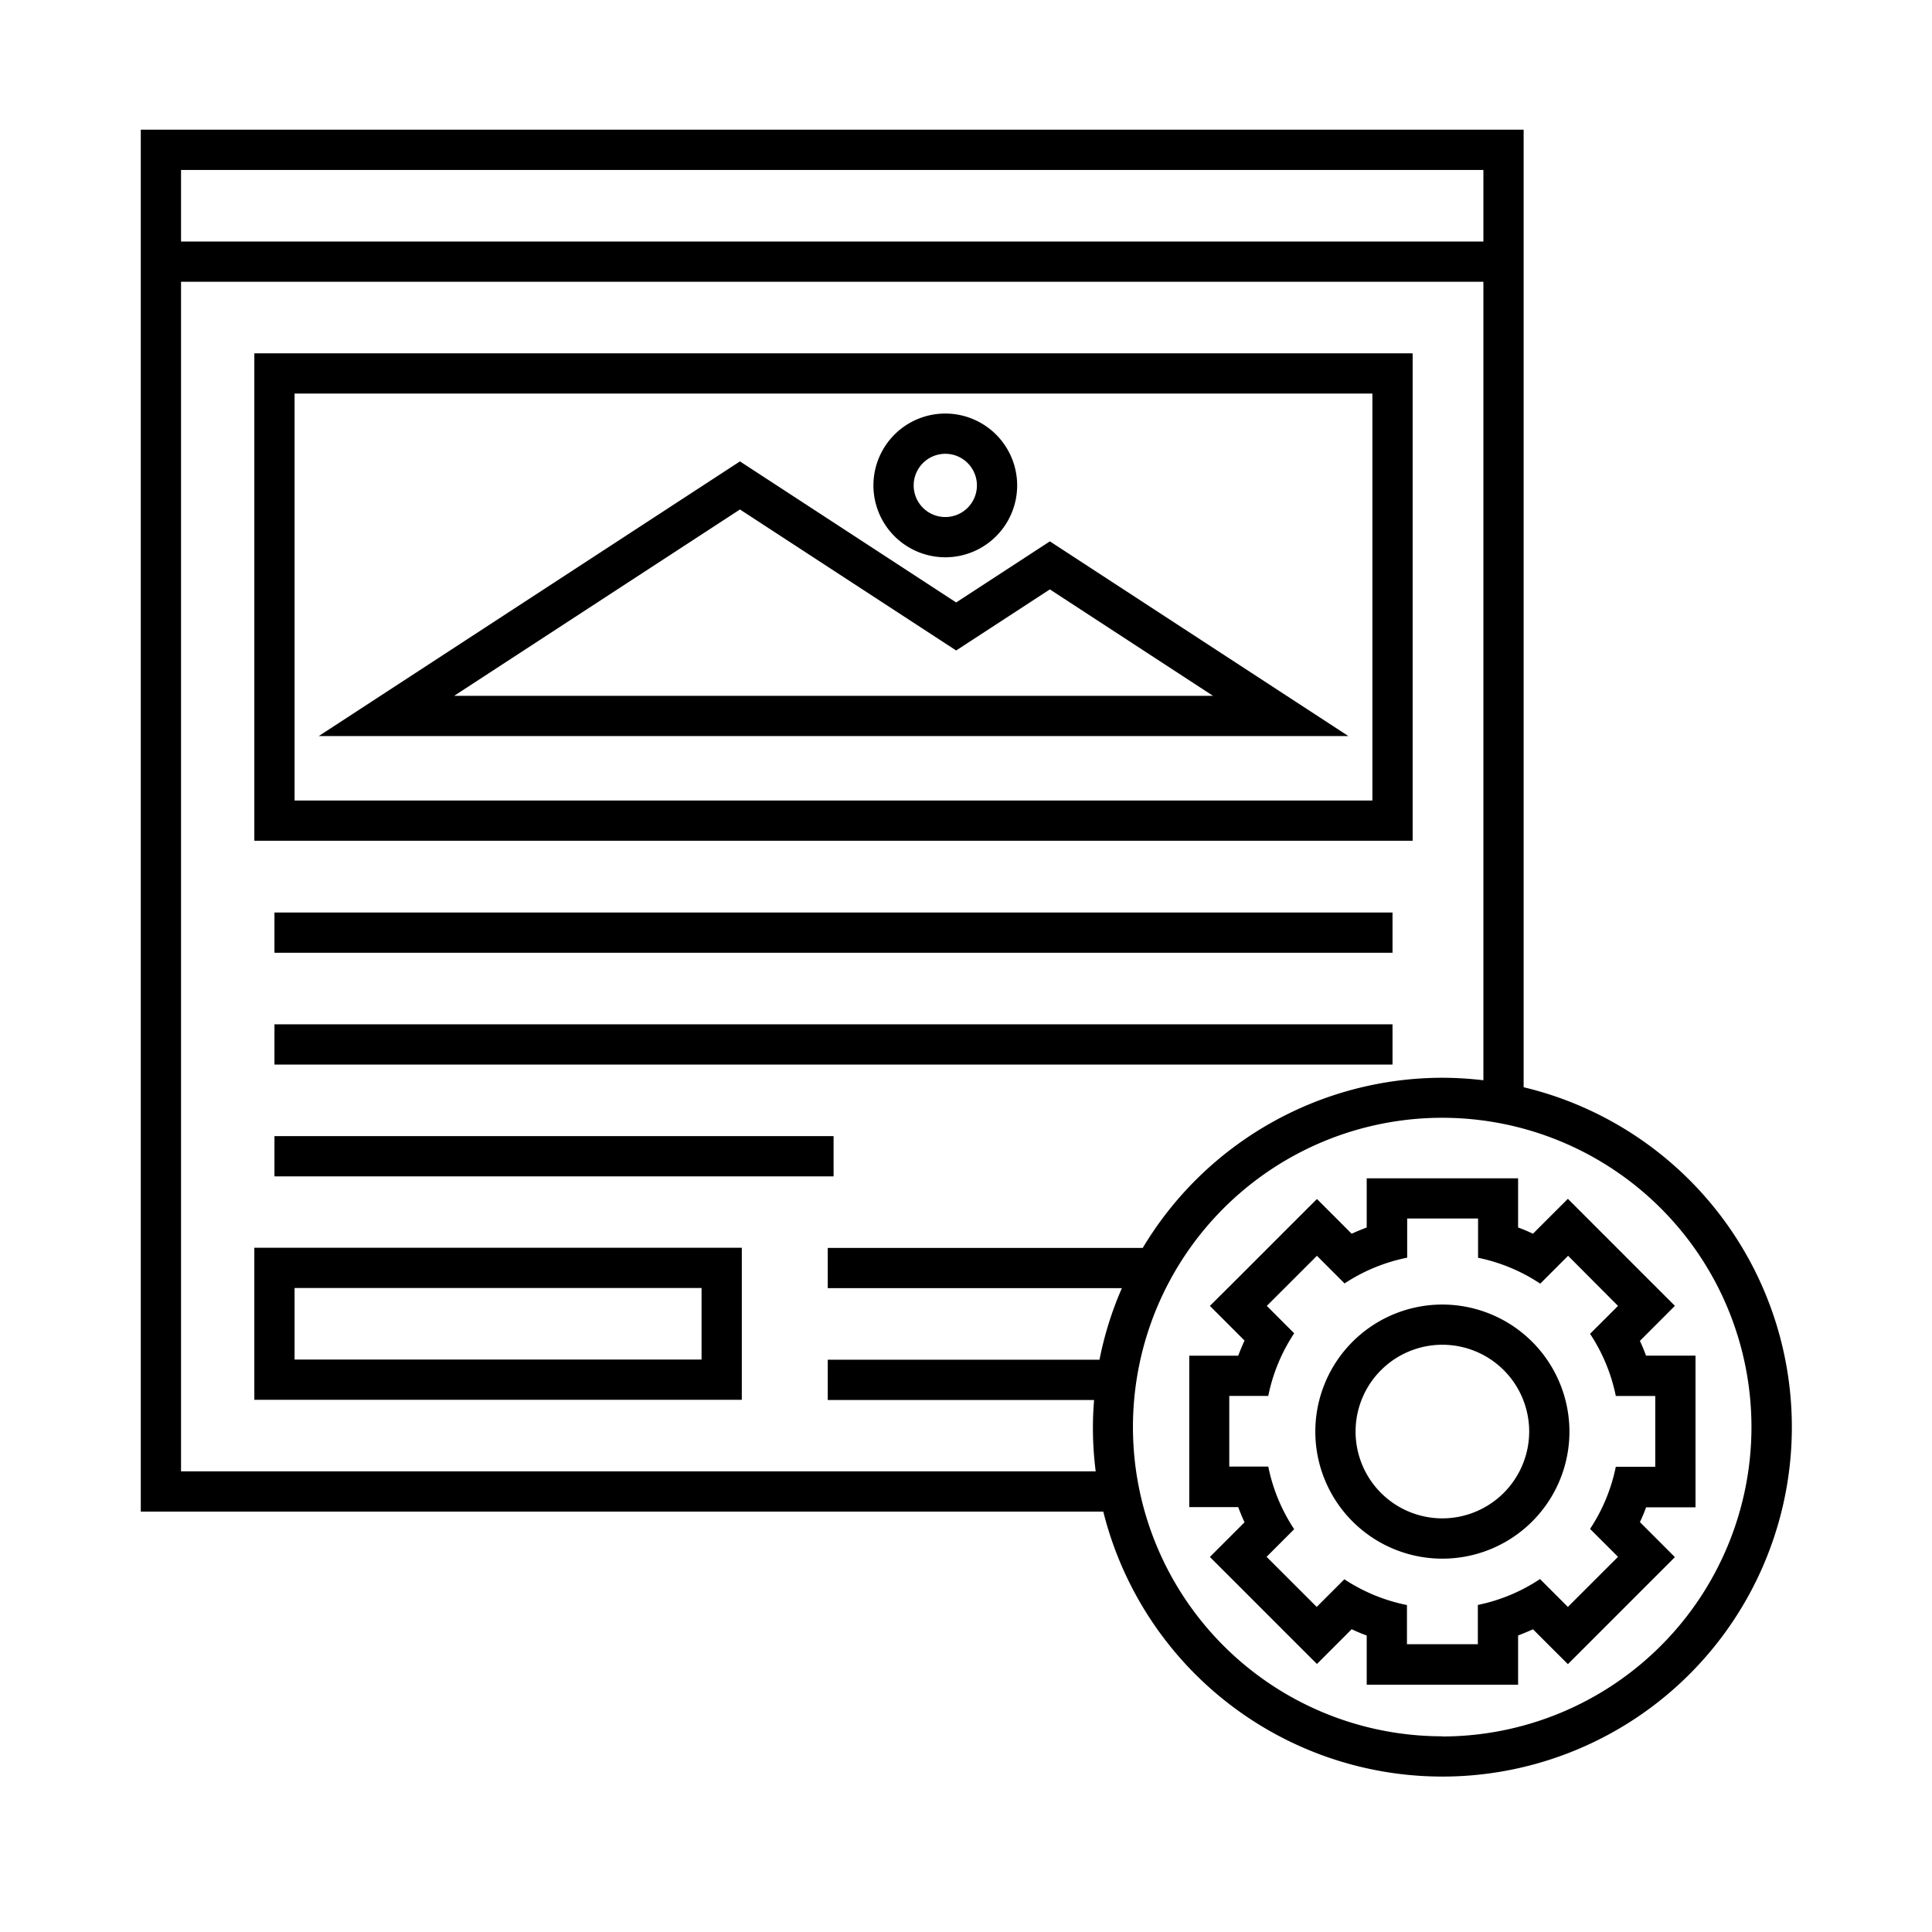 <svg id="EXPANDED" xmlns="http://www.w3.org/2000/svg" viewBox="0 0 432 432"><path d="M315.87,79h-259V188h259Zm-9,100h-241V88h241Z"/><rect x="61.37" y="204.04" width="250" height="9"/><rect x="61.37" y="229.04" width="250" height="9"/><rect x="61.37" y="254.04" width="125.02" height="9"/><path d="M234.75,121.05,213.8,134.71l-48.35-31.54L71.27,164.59H301.51Zm-69.3-7.13,48.35,31.53,20.95-13.66,36.48,23.8H101.55Z"/><path d="M211.37,124.61a16.07,16.07,0,1,0-16.07-16.07A16.08,16.08,0,0,0,211.37,124.61Zm0-23.14a7.07,7.07,0,1,1-7.07,7.07A7.08,7.08,0,0,1,211.37,101.47Z"/><path d="M56.87,313h109V279h-109Zm9-25h91v16h-91Z"/><path d="M340.69,243.15V29H31.48V338H246.7a78.14,78.14,0,1,0,94-94.89ZM331.69,38V54H40.48V38ZM40.48,329V63H331.69V241.55a79.22,79.22,0,0,0-9.17-.56,78.17,78.17,0,0,0-67,38.05H185.09v9h65.76a77.5,77.5,0,0,0-5,16H185.09v9h59.55c-.16,2-.26,4-.26,6.1A76.92,76.92,0,0,0,245,329Zm282,59.24a69.15,69.15,0,1,1,69.15-69.14A69.21,69.21,0,0,1,322.52,388.28Z"/><path d="M370.12,303.13h-2.06c-.41-1.12-.87-2.23-1.37-3.31l1.46-1.46,6.36-6.37-6.36-6.36-11.21-11.21-6.36-6.36-6.37,6.36-1.43,1.44c-1.1-.5-2.21-1-3.33-1.39v-11H305.6v11c-1.14.43-2.26.89-3.37,1.4l-1.4-1.41-6.36-6.36-6.37,6.36-11.2,11.21L270.53,292l6.37,6.37,1.38,1.38q-.76,1.67-1.41,3.39H265.92V337h10.95q.64,1.72,1.41,3.39l-1.38,1.38-6.37,6.37,6.37,6.36,11.2,11.21,6.37,6.36,6.36-6.36,1.4-1.41c1.11.51,2.23,1,3.37,1.4v11h33.85v-11c1.12-.42,2.23-.89,3.33-1.39l1.43,1.44,6.37,6.36,6.36-6.36,11.21-11.21,6.36-6.36-6.36-6.37-1.46-1.46c.5-1.08,1-2.19,1.37-3.31h11.06V303.13Zm0,24.84H361.3a39.39,39.39,0,0,1-5.76,13.9l6.25,6.24-11.21,11.2-6.23-6.23a39.26,39.26,0,0,1-13.9,5.79v8.78H314.6v-8.76a39.45,39.45,0,0,1-14-5.76l-6.18,6.18-11.21-11.2,6.17-6.18a39.4,39.4,0,0,1-5.79-14h-8.72V312.13h8.72a39.4,39.4,0,0,1,5.79-14L283.26,292l11.21-11.2,6.18,6.18a39.45,39.45,0,0,1,14-5.76v-8.76h15.85v8.78a39.26,39.26,0,0,1,13.9,5.79l6.23-6.23L361.79,292l-6.25,6.24a39.47,39.47,0,0,1,5.76,13.9h8.82Z"/><path d="M322.52,291.7a28.41,28.41,0,1,0,28.41,28.4A28.44,28.44,0,0,0,322.52,291.7Zm0,47.81a19.41,19.41,0,1,1,19.41-19.41A19.44,19.44,0,0,1,322.52,339.51Z"/></svg>
